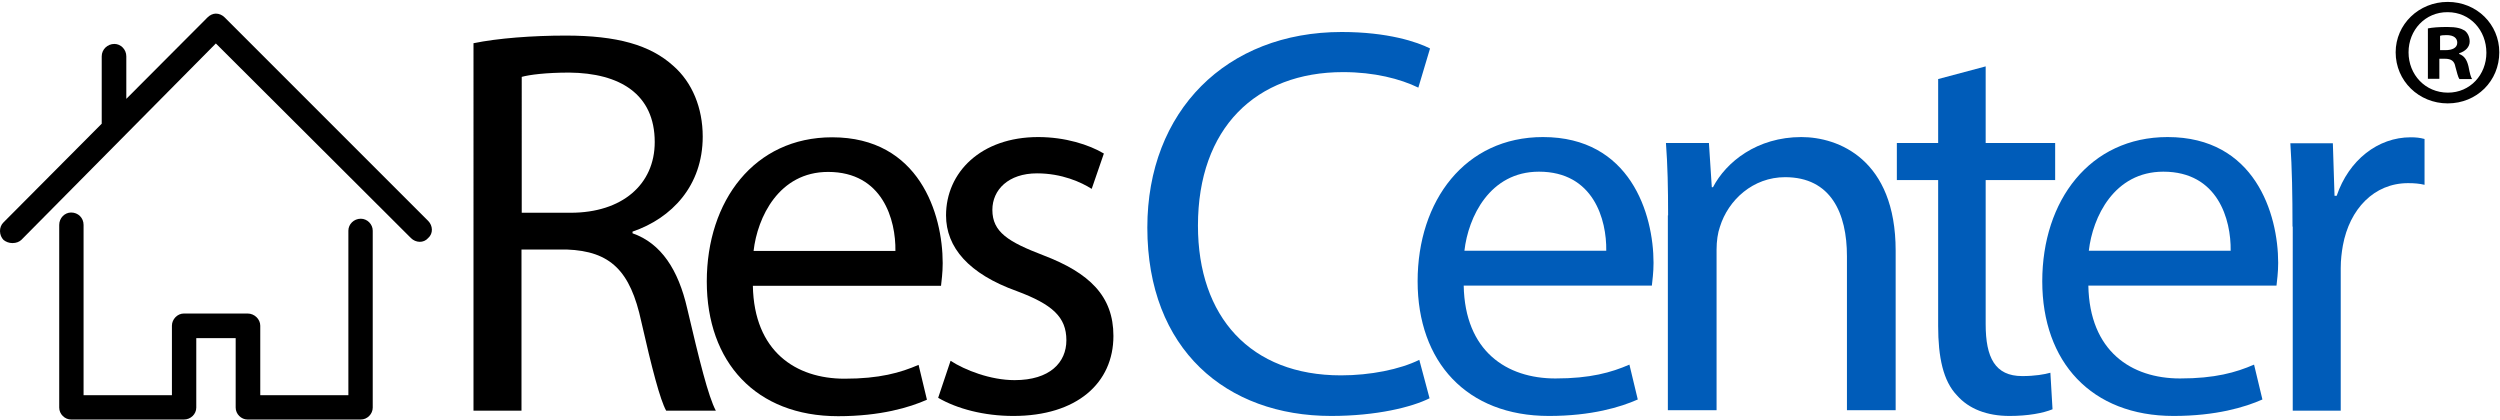 <?xml version="1.0" encoding="utf-8"?>
<!-- Generator: Adobe Illustrator 21.1.0, SVG Export Plug-In . SVG Version: 6.00 Build 0)  -->
<svg version="1.1" id="Layer_1" xmlns="http://www.w3.org/2000/svg" xmlns:xlink="http://www.w3.org/1999/xlink" x="0px" y="0px"
	 viewBox="0 0 1047 176" style="enable-background:new 0 0 1047 176;" xml:space="preserve">
<style type="text/css">
	.st0{fill:#005CB9;}
</style>
<g>
	<path d="M198.3,18.1c10.2-2.1,24.7-3.2,38.6-3.2c21.5,0,35.4,3.9,45.1,12.7c7.9,6.9,12.3,17.6,12.3,29.6c0,20.6-13,34.2-29.4,39.8
		v0.7c12,4.2,19.2,15.3,22.9,31.5c5.1,21.7,8.8,36.8,12,42.8H279c-2.5-4.4-6-17.8-10.4-37.2c-4.6-21.5-13-29.6-31.2-30.3h-19v67.5
		h-20.1V18.1z M218.4,89.1H239c21.5,0,35.2-11.8,35.2-29.6c0-20.1-14.6-28.9-35.8-29.1c-9.7,0-16.7,0.9-19.9,1.8V89.1z"/>
	<path d="M315.3,119.7c0.5,27.5,18,38.9,38.4,38.9c14.6,0,23.4-2.5,31-5.8l3.5,14.6c-7.2,3.2-19.4,6.9-37.2,6.9
		c-34.5,0-55-22.7-55-56.4c0-33.8,19.9-60.4,52.5-60.4c36.5,0,46.3,32.1,46.3,52.7c0,4.2-0.5,7.4-0.7,9.5H315.3z M375,105.1
		c0.2-13-5.3-33.1-28.2-33.1c-20.6,0-29.6,19-31.2,33.1H375z"/>
	<path d="M398.1,151.1c6,3.9,16.7,8.1,26.8,8.1c14.8,0,21.7-7.4,21.7-16.7c0-9.7-5.8-15-20.8-20.6c-20.1-7.2-29.6-18.3-29.6-31.7
		c0-18,14.6-32.8,38.6-32.8c11.3,0,21.3,3.2,27.5,6.9l-5.1,14.8c-4.4-2.8-12.5-6.5-22.9-6.5c-12,0-18.7,6.9-18.7,15.3
		c0,9.3,6.7,13.4,21.3,19c19.4,7.4,29.4,17.1,29.4,33.8c0,19.7-15.3,33.5-41.9,33.5c-12.3,0-23.6-3-31.5-7.6L398.1,151.1z"/>
</g>
<g>
	<path d="M1046.7,21.9c0,12-9.4,21.4-21.6,21.4c-12.1,0-21.8-9.4-21.8-21.4c0-11.7,9.7-21.1,21.8-21.1
		C1037.3,0.8,1046.7,10.2,1046.7,21.9z M1008.7,21.9c0,9.4,7,16.9,16.5,16.9c9.3,0,16.1-7.5,16.1-16.7c0-9.4-6.8-17-16.2-17
		C1015.7,5,1008.7,12.6,1008.7,21.9z M1021.7,33h-4.9V11.9c1.9-0.4,4.6-0.6,8.1-0.6c4,0,5.8,0.6,7.3,1.5c1.2,0.9,2.1,2.6,2.1,4.6
		c0,2.3-1.8,4.1-4.4,4.9v0.3c2.1,0.8,3.2,2.3,3.9,5.2c0.6,3.2,1,4.5,1.5,5.3h-5.3c-0.6-0.8-1-2.7-1.7-5.2c-0.4-2.3-1.7-3.3-4.4-3.3
		h-2.3V33z M1021.9,21h2.3c2.7,0,4.9-0.9,4.9-3.1c0-1.9-1.4-3.2-4.5-3.2c-1.3,0-2.2,0.1-2.7,0.3V21z"/>
</g>
<g>
	<g>
		<path d="M24.8,94.2v76.5c0,2.7,2.3,5,5,5H77c2.9,0,5.2-2.3,5.2-5v-29.1h16.5v29.1c0,2.7,2.3,5,5,5h47.4c2.7,0,5-2.3,5-5V96.6
			c0-2.7-2.3-5-5-5c-2.9,0-5.2,2.3-5.2,5v68.9H109v-29.1c0-2.7-2.4-5.1-5.3-5.1H77c-2.7,0-5,2.4-5,5.1v29.1H35V94.2
			c0-3-2.3-5.2-5.2-5.2C27.1,89,24.8,91.3,24.8,94.2z"/>
		<path d="M1.5,100.5c1,0.8,2.3,1.3,3.7,1.3c1.6,0,2.8-0.5,3.7-1.3l81.5-82.3l81.7,81.5c2,2,5.3,2.2,7.2,0c2.2-1.9,2-5.2,0-7.2
			L94.1,7.3c-1-1-2.3-1.6-3.7-1.6c-1.2,0-2.5,0.6-3.5,1.6L52.9,41.4V23.6c0-2.9-2.3-5.2-5-5.2c-2.9,0-5.3,2.3-5.3,5.2v28.2L1.5,93.1
			C-0.6,95.1-0.4,98.6,1.5,100.5z"/>
	</g>
</g>
<g>
	<path class="st0" d="M598.7,166.8c-7.4,3.7-22.2,7.4-41.2,7.4c-43.9,0-77-27.8-77-78.9c0-48.8,33.1-81.9,81.4-81.9
		c19.4,0,31.7,4.2,37,6.9l-4.9,16.4c-7.6-3.7-18.5-6.5-31.5-6.5c-36.5,0-60.8,23.4-60.8,64.3c0,38.2,22,62.7,59.9,62.7
		c12.3,0,24.7-2.5,32.8-6.5L598.7,166.8z"/>
	<path class="st0" d="M613,119.6c0.5,27.5,18,38.9,38.4,38.9c14.6,0,23.4-2.5,31-5.8l3.5,14.6c-7.2,3.2-19.4,6.9-37.2,6.9
		c-34.5,0-55-22.7-55-56.4c0-33.8,19.9-60.4,52.5-60.4c36.5,0,46.3,32.1,46.3,52.7c0,4.2-0.5,7.4-0.7,9.5H613z M672.7,105
		c0.2-13-5.3-33.1-28.2-33.1c-20.6,0-29.6,19-31.2,33.1H672.7z"/>
	<path class="st0" d="M698.6,90.2c0-11.6-0.2-21-0.9-30.3h18l1.2,18.5h0.5c5.5-10.6,18.5-21,37-21c15.5,0,39.5,9.3,39.5,47.6v66.8
		h-20.4v-64.5c0-18-6.7-33.1-25.9-33.1c-13.4,0-23.8,9.5-27.3,20.8c-0.9,2.5-1.4,6-1.4,9.5v67.3h-20.4V90.2z"/>
	<path class="st0" d="M831.6,27.8v32.1h29.1v15.5h-29.1v60.4c0,13.9,3.9,21.7,15.3,21.7c5.3,0,9.3-0.7,11.8-1.4l0.9,15.3
		c-3.9,1.6-10.2,2.8-18,2.8c-9.5,0-17.1-3-22-8.6c-5.8-6-7.9-16-7.9-29.1V75.4h-17.3V59.9h17.3V33.1L831.6,27.8z"/>
	<path class="st0" d="M874.6,119.6c0.5,27.5,18,38.9,38.4,38.9c14.6,0,23.4-2.5,31-5.8l3.5,14.6c-7.2,3.2-19.4,6.9-37.2,6.9
		c-34.5,0-55-22.7-55-56.4c0-33.8,19.9-60.4,52.5-60.4c36.5,0,46.3,32.1,46.3,52.7c0,4.2-0.5,7.4-0.7,9.5H874.6z M934.2,105
		c0.2-13-5.3-33.1-28.2-33.1c-20.6,0-29.6,19-31.2,33.1H934.2z"/>
	<path class="st0" d="M960.1,94.9c0-13.2-0.2-24.5-0.9-34.9H977l0.7,22h0.9c5.1-15,17.3-24.5,31-24.5c2.3,0,3.9,0.2,5.8,0.7v19.2
		c-2.1-0.5-4.2-0.7-6.9-0.7c-14.3,0-24.5,10.9-27.3,26.1c-0.5,2.8-0.9,6-0.9,9.5v59.7h-20.1V94.9z"/>
</g>
<g>
</g>
<g>
</g>
<g>
</g>
<g>
</g>
<g>
</g>
<g>
</g>
<g>
</g>
<g>
</g>
<g>
</g>
<g>
</g>
<g>
</g>
</svg>
